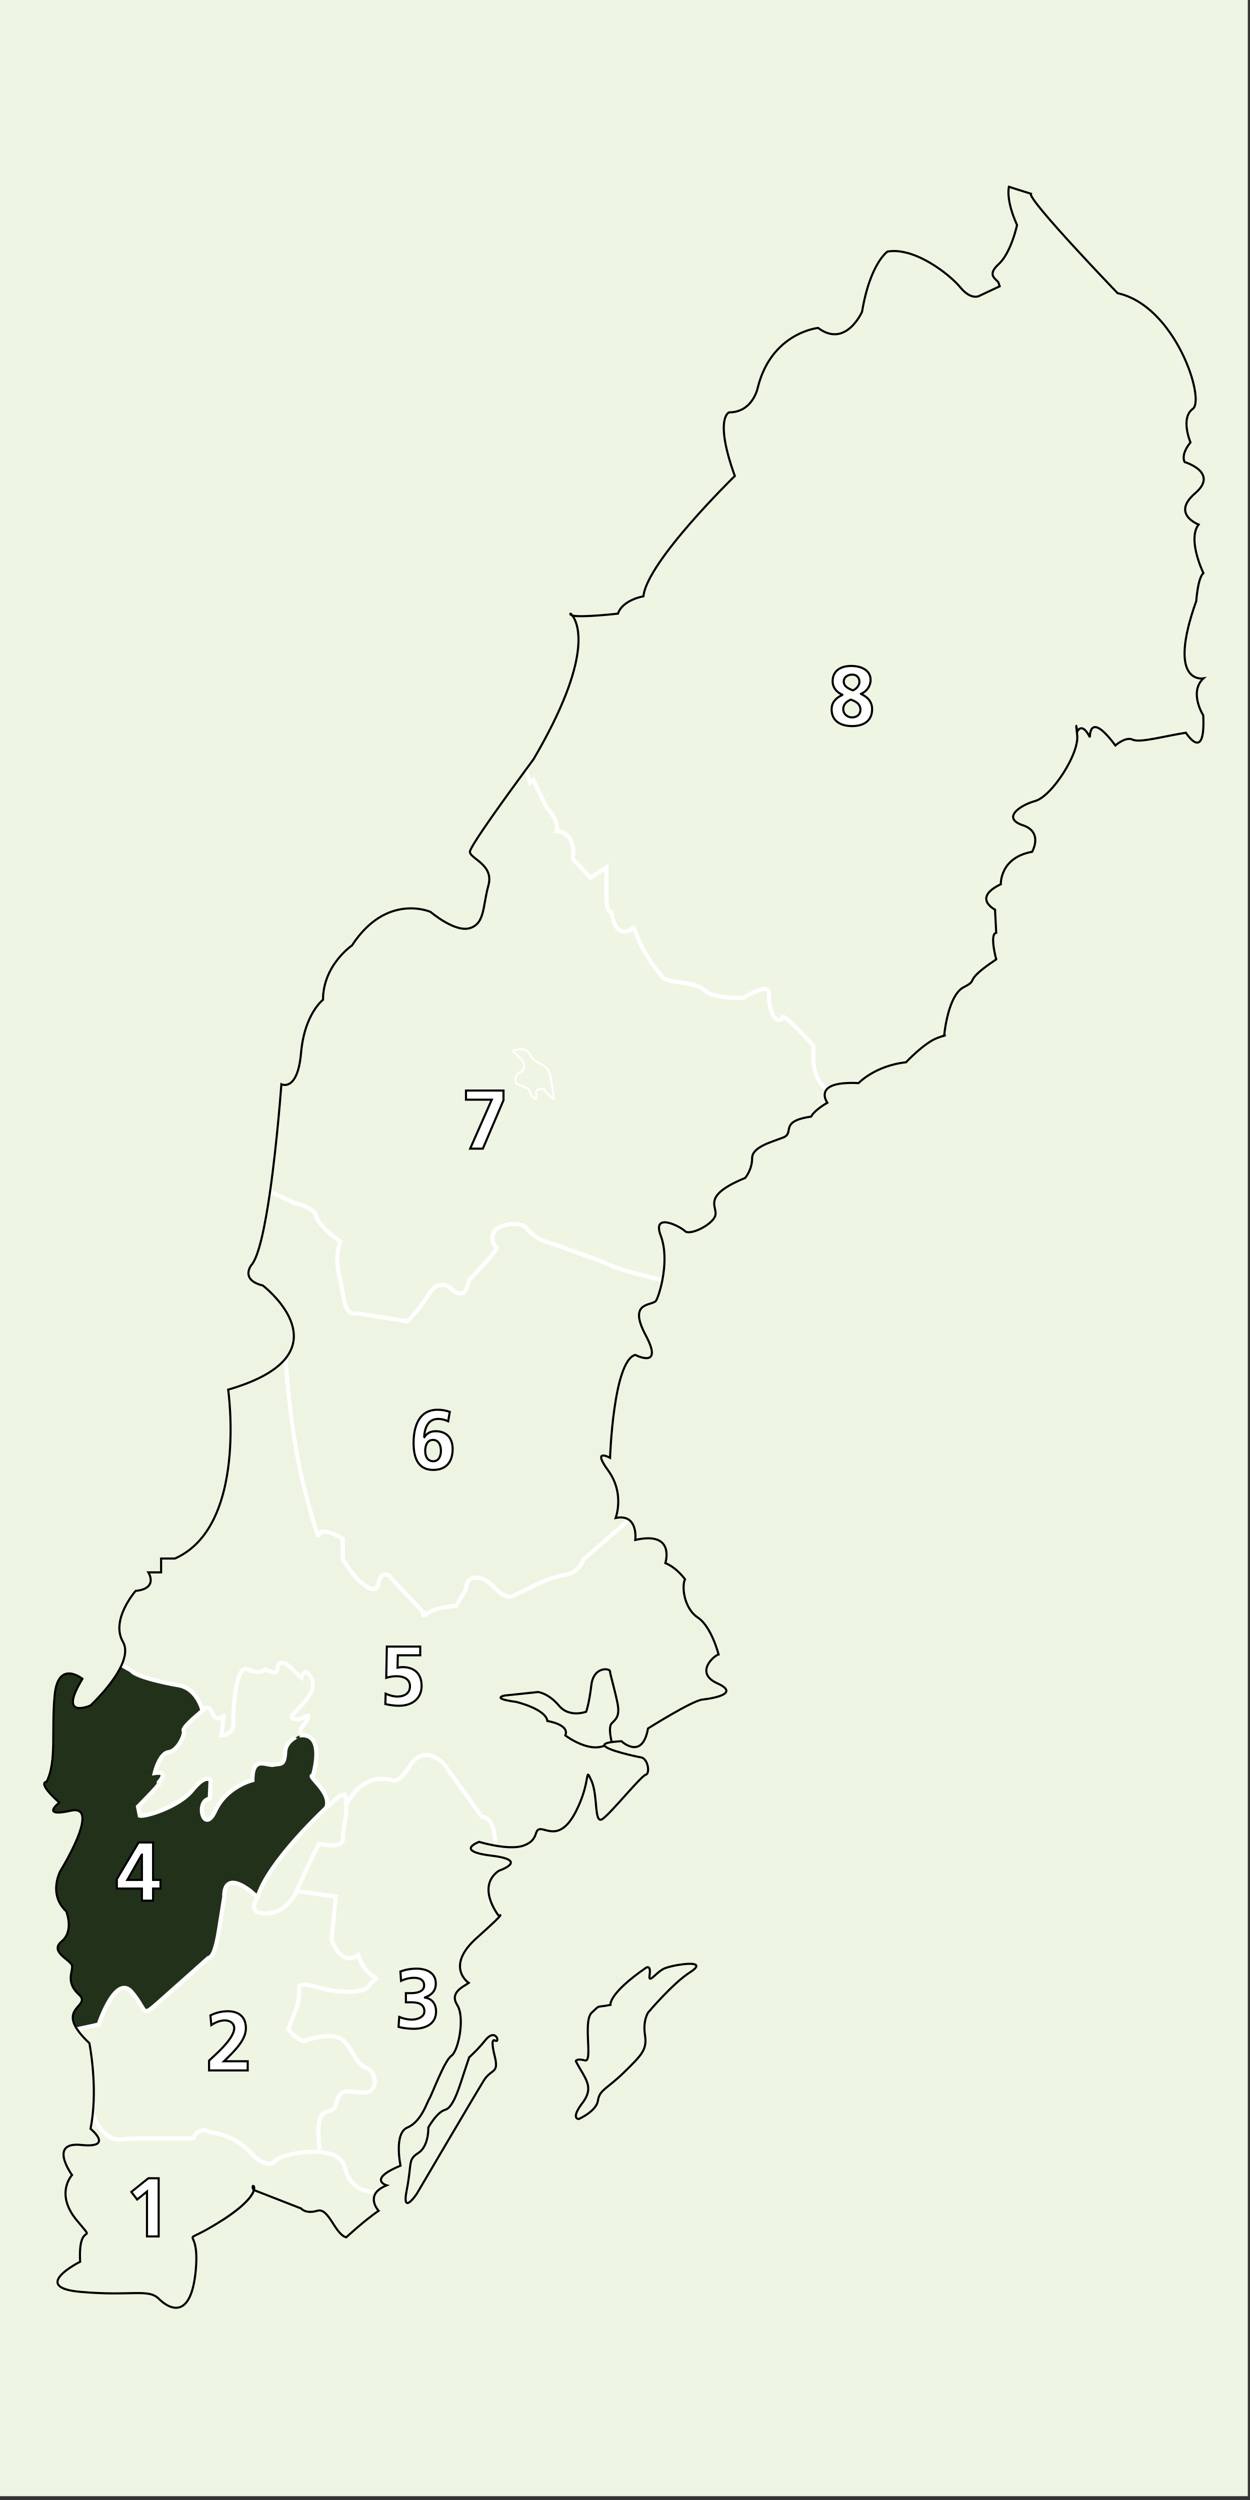 <?xml version="1.0" encoding="utf-8"?>
<!-- Generator: Adobe Illustrator 26.0.1, SVG Export Plug-In . SVG Version: 6.00 Build 0)  -->
<svg version="1.1" id="Lager_1" xmlns="http://www.w3.org/2000/svg" xmlns:xlink="http://www.w3.org/1999/xlink" x="0px" y="0px"
	 viewBox="0 0 297.64 595.28" style="enable-background:new 0 0 297.64 595.28;" xml:space="preserve">
<rect x="0" y="0" width="297.64" height="595.28" fill="#333333" stroke="none"/>
<style type="text/css">
	.st0{fill:#EDF4E1;}
	.st1{fill:#EEF5E2;}
	.st2{fill:none;stroke:#000000;stroke-width:0.5;}
	.st3{fill:none;stroke:#000000;}
	.st4{fill:#6D83C1;}
	.st5{fill:none;stroke:#FFFFFF;stroke-width:0.5;}
	.st6{fill:none;stroke:#000000;stroke-width:0.5;stroke-linecap:round;stroke-linejoin:round;}
	.st7{fill:#22321A;}
	.st8{fill:none;stroke:#FFFFFF;}
	.st9{fill:#FFFFFF;stroke:#000000;stroke-width:0.5;}
</style>
<rect x="-0.44" y="-0.33" class="st0" width="297.56" height="594.7"/>
<g id="XMLID_10_">
	<g>
		<path class="st1" d="M115.57,485.79c2.52-3.15,3.67,0.97,2.2,0.04c0,0-1.1-0.73,0,3.68s-0.74,2.93-2.57,5.87
			c-1.84,2.94-15.97,26.99-15.97,26.99s-3.68,5.51-2.39-0.91c1.29-6.43,0.19-7.16,2.75-8.81c2.57-1.65,2.39-6.06,2.39-6.06
			s2.02-3.68,4.03-4.23c2.03-0.55,3.49-5.87,4.59-9.18c1.1-3.3,1.1-3.3,1.1-3.3S113.7,488.13,115.57,485.79z"/>
	</g>
	<g>
		<path class="st2" d="M115.57,485.79c-1.87,2.35-3.86,4.09-3.86,4.09s0,0-1.1,3.3c-1.1,3.3-2.57,8.63-4.59,9.18
			c-2.02,0.55-4.03,4.23-4.03,4.23s0.18,4.41-2.39,6.06c-2.57,1.65-1.47,2.38-2.75,8.81c-1.29,6.42,2.39,0.91,2.39,0.91
			s14.13-24.05,15.97-26.99c1.83-2.94,3.67-1.47,2.57-5.87s0-3.68,0-3.68C119.24,486.76,118.1,482.64,115.57,485.79z"/>
	</g>
</g>
<g id="XMLID_9_">
	<g>
		<path class="st1" d="M163.3,467.65c0,0,4.96-0.55,0.93,2.03c-4.04,2.57-9.91,9.54-9.91,9.54s-1.29,1.91-0.74,5.36
			c0.55,3.45-0.79,4.74-4.9,8.78c-4.1,4.03-5.93,4.22-6.3,6.79c-0.36,2.58-4.58,4.42-4.58,4.42s-2.03-0.01,0.91-3.87
			c2.94-3.86,0.48-5.87-1.6-9.91c0,0,0.13-0.73,2.15-0.18c2.02,0.55-0.55-9.36,1.65-11.39c2.2-2.02,0.82-1.1,4.45-1.83
			c0,0-0.59-2.58,8.41-8.81c0,0,1.28-0.93,0.91,1.65c-0.36,2.57,1.65-0.93,3.86-1.65C160.74,467.84,163.3,467.65,163.3,467.65z"/>
	</g>
	<g>
		<path class="st2" d="M163.3,467.65c0,0,4.96-0.55,0.93,2.03c-4.04,2.57-9.91,9.54-9.91,9.54s-1.29,1.91-0.74,5.36
			c0.55,3.45-0.79,4.74-4.9,8.78c-4.1,4.03-5.93,4.22-6.3,6.79c-0.36,2.58-4.58,4.42-4.58,4.42s-2.03-0.01,0.91-3.87
			c2.94-3.86,0.48-5.87-1.6-9.91c0,0,0.13-0.73,2.15-0.18c2.02,0.55-0.55-9.36,1.65-11.39c2.2-2.02,0.82-1.1,4.45-1.83
			c0,0-0.59-2.58,8.41-8.81c0,0,1.28-0.93,0.91,1.65c-0.36,2.57,1.65-0.93,3.86-1.65C160.74,467.84,163.3,467.65,163.3,467.65z"/>
	</g>
</g>
<path class="st3" d="M80.05,427.82"/>
<path class="st3" d="M61.04,452.51"/>
<g id="XMLID_8_">
	<g>
		<path class="st4" d="M131.18,257.25c0.73,4.59,0.73,4.59,0.73,4.59s-1.4-0.57-2.45-2.3c0,0-1.18-0.15-1.63,0.47
			c-0.14,0.21-0.21,0.5-0.12,0.91c0.34,1.65-0.94,1.26-1.86-1.39c0,0-2.25-1-2.75-1.13c-0.5-0.14-0.73-2.43,1.1-2.99
			c0,0,1.56-1.42-0.36-3.22s-1.98-1.77-0.74-1.93c0,0,2.2-0.91,3.3,1.47C127.5,254.13,130.44,252.67,131.18,257.25z"/>
	</g>
	<g>
		<path class="st5" d="M123.1,250.28c0,0,2.2-0.91,3.3,1.47c1.1,2.39,4.04,0.93,4.78,5.51c0.73,4.59,0.73,4.59,0.73,4.59
			s-1.4-0.57-2.45-2.3c0,0-1.18-0.15-1.63,0.47c-0.14,0.21-0.21,0.5-0.12,0.91c0.34,1.65-0.94,1.26-1.86-1.39c0,0-2.25-1-2.75-1.13
			c-0.5-0.14-0.73-2.43,1.1-2.99c0,0,1.56-1.42-0.36-3.22S121.85,250.43,123.1,250.28z"/>
	</g>
</g>
<path class="st2" d="M131.92,261.84"/>
<path class="st3" d="M114.25,460.39"/>
<path class="st6" d="M52.96,528.63c11.57-7.44,6.06-9.64,7.44-7.16"/>
<g id="XMLID_7_">
	<g>
		<path class="st1" d="M286.5,170.32c0.55,11.57-4.13,4.13-4.13,4.13c-5.23,0.83-11.02,2.48-12.67,1.65s-4.13,1.38-4.13,1.38
			c-6.33-8.54-6.06-1.93-6.06-1.93c-1.93-3.86-3-1.38-3-1.38s-0.58-3.58-0.03,0.83c0.55,4.41-6.06,14.6-9.98,15.7
			c-3.92,1.1-7.92,4.13-2.96,5.78c4.96,1.65,2.2,6.33,2.2,6.33c-7.71,1.38-7.44,7.71-7.44,7.71c-6.89,3.3-1.38,6.06-1.38,6.06
			l0.28,5.51c-1.65,0.28,0,6.33,0,6.33c-8.26,5.51-3.86,4.68-7.71,6.61c-3.7,1.85-4.62,10.82-4.68,11.52
			c-0.28,0.1-0.78,0.28-1.65,0.59c-3.03,1.1-7.44,5.78-7.44,5.78c-7.44,0.83-11.29,4.96-11.29,4.96c-4.59-0.22-6.69,0.51-7.55,1.45
			l-0.04-0.03c0,0-4.04-2.21-3.08-10.22c0,0-7.18-7.92-7.41-6.85c-0.23,1.08-3.15,1.54-3.27-5.59c0,0,0.74-3.19-5.93,0.89
			c0,0-7.11,0.46-9.36-1.75c-2.27-2.21-8.68-1.56-10.07-3.18c-6.75-7.92-6.41-12.95-7.18-11.5c0,0-3.82,3.13-4.96-3.86
			c0,0-1.2,0.13-1.2-4.09c0-4.21,0-6.66,0-6.66l-3.75,2.49l-4.24-4.49c0,0,1.16-6.1-3.86-6.61c0,0,0.79-2.25-2.48-5.78l-3.06-6.38
			l-0.76,0.65l-1-3.13c1.11-1.51,1.82-2.47,1.82-2.47c14.32-24.41,10.63-32.42,9.22-34.25c2.09,0.55,10.88-0.45,10.88-0.45
			c1.1-3.3,6.06-4.13,6.06-4.13c0.83-8.26,21.76-28.64,21.76-28.64c-4.96-13.77-1.38-15.15-1.38-15.15c5.78,0,6.89-6.06,6.89-6.06
			c3.3-12.94,14.32-14.05,14.32-14.05c6.61,4.96,10.47-3.86,10.47-3.86c1.93-11.57,6.06-14.32,6.06-14.32
			c6.33-1.1,14.6,5.23,17.35,8.54s4.68,1.93,4.68,1.93l4.68-2.2c0,0,0,0-0.28-0.83c-0.28-0.83-3.03-1.65,0-4.41
			c3.03-2.75,4.41-9.36,4.41-9.36c-2.75-6.06-1.93-9.09-1.93-9.09l5.23,1.65c-0.83,1.38,20.65,23.68,20.65,23.68
			c13.77,3.03,20.93,25.34,17.9,27.54c-3.03,2.2-0.55,7.99-0.55,7.99c-2.48,3.03-1.38,4.68-1.38,4.68s8.26,2.48,2.48,7.44
			c-5.78,4.96,0.83,7.44,0.83,7.44c-2.75,3.58,1.15,11.57,1.15,11.57c-1.33,1.1-1.7,6.61-1.7,6.61c-7.16,20.1,1.7,18.45,1.7,18.45
			C283.01,164.81,286.5,170.32,286.5,170.32z"/>
		<path class="st1" d="M196.84,259.32l0.04,0.03c-1.24,1.39,0.11,3.23,0.11,3.23c-3.3,1.93-3.86,3.3-3.86,3.3
			c-7.71,1.1-3.86,3.86-6.61,4.96c-2.75,1.1-7.44,2.2-7.44,4.96s-1.65,4.68-1.65,4.68c-10.74,4.41-6.33,6.89-7.16,9.09
			c-0.83,2.2-6.06,4.68-7.16,3.58c-1.1-1.1-7.99-4.68-5.78,1.1c1.26,3.3,0.99,7.42,0.37,10.6c0,0-10.21-2.39-12.45-3.6
			c-2.25-1.21-8.86-3.19-11.34-4.27c-2.48-1.07-5.84-1.07-8.98-4.92c0,0-2.31-1.38-5.62,0c-3.3,1.38-1.93,4.63-1.1,4.92
			c0.83,0.31-6.61,7.88-6.61,7.88s-0.55,5.65-4.41,1.8c0,0-2.75-2.26-4.96,1.34c-2.2,3.61-5.23,6.64-5.23,6.64l-12.12-1.93
			c0,0-2.2,1.1-3.03-3.3c-0.83-4.41-0.83-4.41-0.83-4.41s-1.65-5.51,0-9.36c0,0-5.51-3.58-6.06-6.89c0,0-2.2-1.93-4.68-2.2l-6-2.79
			c1.72-12,2.7-25.58,2.7-25.58s3.86,1.93,4.68-7.44c0.83-9.36,5.23-12.67,5.23-12.67c0-8.26,6.89-12.94,6.89-12.94
			c8.26-12.67,18.73-7.99,18.73-7.99s5.78,4.96,9.36,3.86c3.58-1.1,3.03-5.23,4.41-10.19s-4.41-6.33-4.41-7.99
			c0-1.3,9.31-14.1,13.33-19.56l1,3.13l0.76-0.65l3.06,6.38c3.27,3.54,2.48,5.78,2.48,5.78c5.01,0.51,3.86,6.61,3.86,6.61l4.24,4.49
			l3.75-2.49c0,0,0,2.46,0,6.66c0,4.22,1.2,4.09,1.2,4.09c1.13,6.98,4.96,3.86,4.96,3.86c0.77-1.45,0.43,3.58,7.18,11.5
			c1.39,1.62,7.8,0.97,10.07,3.18c2.26,2.21,9.36,1.75,9.36,1.75c6.66-4.09,5.93-0.89,5.93-0.89c0.12,7.13,3.04,6.66,3.27,5.59
			c0.23-1.07,7.41,6.85,7.41,6.85C192.8,257.11,196.84,259.32,196.84,259.32z"/>
		<path class="st0" d="M170.83,400.83c5.51,2.48-1.1,3.58-3.58,3.86c-2.48,0.28-12.94,6.88-12.94,6.88
			c-1.38,7.71-6.33,3.03-6.33,3.03c-0.96,0.06-1.72,0.12-2.31,0.21v-0.01c0,0-0.94-3.5,0-4.46c0.94-0.97,2.04-1.65,1.34-4.96
			c-0.68-3.3-1.73-6.75-1.76-7.45c-0.02-0.68-3.88-1.23-4.43,3.3c-0.55,4.55-1.23,6.35-1.23,6.35s-4,1.53-6.48-1.44
			c-2.48-2.96-4.96-3.25-4.96-3.25l-7.99,0.84c0,0-3.45,0.68,2.75,1.51c0,0,7.02,1.65,7.44,4.55c0,0,5.38,0.82,4.27,3.44
			c0,0,5.44,4.14,9.32,2.42h0.01c0.52,1.09,7.55,2.62,8.7,2.81c1.65,0.28,2.2,3.86,1.1,4.13c-1.1,0.28-7.99,8.81-10.19,10.47
			s-1.1-5.51-2.75-9.09s0,0-3.58,7.16s-6.88,4.41-8.54,4.41c-1.65,0-0.28,2.48-3.86,3.86c-1.94,0.75-4.92,0.44-7.26,0l0.07-0.37
			c0.18,0,0.48-0.32-0.1-3.07c-0.77-3.57-2.75-3.3-2.75-3.3l-9.24-12.8c0,0-4.53-4.68-7.83,0.42c-3.3,5.09-4.41,3.57-4.41,3.57
			c-4-0.82-5.51,0.42-5.51,0.42s-2.99,0.83-5.38,5.51h-0.02c-0.04-1.16-0.17-2.02-0.17-2.02s0.26-1-1.52,0
			c-0.14,0.09-1.02,0.84-2.34,2.06c-0.22,0.2-0.44,0.42-0.68,0.64c1.42-3.71-4.9-7.67-3.18-7.67c0,0,3.24-10.37-3.24-9.54
			l-0.02-0.03c0.29-0.19,0.48-0.39,0.39-0.52c-0.24-0.33,0.13-1.29,0.13-1.29l0.45-0.62l0.02-0.02l0.62-0.64c0,0,1.3-2.2,0-1.48
			c-1.29,0.74-2.37,1.1-3.29,0.37c-0.91-0.74,6.25-5.17,4.73-9c-1.51-3.83-2.52-0.55-2.52-0.55s0,0-2.2-2.09s-3.48-1.76-3.48,0
			s-2.94,0.12-2.94,0.12s-1.1,1.42-4.13,0c-3.03-1.42-3.58,10.37-3.45,12.99c0.14,2.62-2.89,2.75-2.89,2.75l0.68-4.96
			c0,0-1.51,2.2-2.75-0.28c-1.23-2.48-1.92-1.1-2.39-0.66c0,0-1.22-5.59-6.18-6.14c0,0-9.52-1.65-10.78-3.44l-2.29-1.3
			c0.89-2,1.21-3.98,0.31-5.54c-3.03-5.23,3.03-12.12,3.03-12.12c5.51-0.55,3.03-4.41,3.03-4.41h3.03v-3.3h3.3
			c17.35-7.71,12.67-40.21,12.67-40.21c7.34-2.13,11.52-4.73,13.68-7.44l0.01,0.01c-0.04,0.74,0.83,14.07,3.25,25.78
			c1.73,8.35,4.45,16.71,4.45,16.71c0.55-3.03,5.87,0.46,5.87,0.46v4.96c0,0,2.75,4.13,4.13,5.23c1.38,1.1,3.86,3.3,4.41,0.28
			c0.55-3.03,2.48-1.65,2.48-1.65l8.26,8.81c0,0-0.83,1.38,1.1,0c1.93-1.38,6.61-1.65,6.61-1.65l2.41-4.13
			c-0.07-3.3,3.65-3.58,6.68-0.28c3.03,3.3,4.68,1.93,4.68,1.93l6.33-3.03c0,0,2.75-1.38,6.06-1.93c3.3-0.55,4.13-3.58,4.13-3.58
			l10.89-9.47c1.94,1.39,1.5,4.79,1.5,4.79c9.64-2.2,7.16,5.51,7.16,5.51c2.75,1.1,4.68,3.86,4.68,3.86
			c-0.83,1.65-0.28,6.88,3.03,9.09c3.3,2.2,4.96,8.81,4.96,8.81C170.01,394.22,165.32,398.35,170.83,400.83z"/>
		<path class="st0" d="M157.71,304.85c-0.46,2.39-1.12,4.24-1.48,4.83c-0.83,1.38-6.89,0-2.48,8.26s-2.48,4.68-2.48,4.68
			c-5.23,1.38-6.01,24.51-6.01,24.51s-4.45-2.48-0.44,3.03s1.77,11.29,1.77,11.29c1.47-0.3,2.49-0.06,3.18,0.44l-10.89,9.47
			c0,0-0.83,3.03-4.13,3.58c-3.3,0.55-6.06,1.93-6.06,1.93l-6.33,3.03c0,0-1.65,1.38-4.68-1.93c-3.03-3.3-6.74-3.03-6.68,0.28
			l-2.41,4.13c0,0-4.68,0.28-6.61,1.65c-1.93,1.38-1.1,0-1.1,0l-8.26-8.81c0,0-1.93-1.38-2.48,1.65c-0.55,3.03-3.03,0.83-4.41-0.28
			c-1.38-1.1-4.13-5.23-4.13-5.23v-4.96c0,0-5.32-3.49-5.87-0.46c0,0-2.72-8.36-4.45-16.71c-2.42-11.71-3.29-25.04-3.25-25.78
			l-0.01-0.01c6.54-8.18-5.42-17.35-5.42-17.35c-5.51-1.38-2.75-4.85-2.75-4.85c1.78-1.96,3.29-9.36,4.46-17.49l6,2.79
			c2.48,0.28,4.68,2.2,4.68,2.2c0.55,3.3,6.06,6.89,6.06,6.89c-1.65,3.86,0,9.36,0,9.36s0,0,0.83,4.41c0.83,4.41,3.03,3.3,3.03,3.3
			l12.12,1.93c0,0,3.03-3.03,5.23-6.64c2.2-3.6,4.96-1.34,4.96-1.34c3.86,3.86,4.41-1.8,4.41-1.8s7.44-7.57,6.61-7.88
			c-0.83-0.3-2.2-3.55,1.1-4.92c3.3-1.38,5.62,0,5.62,0c3.14,3.86,6.5,3.86,8.98,4.92c2.48,1.08,9.09,3.06,11.34,4.27
			C147.5,302.46,157.71,304.85,157.71,304.85z"/>
		<path class="st1" d="M147.01,405.38c0.69,3.3-0.41,3.99-1.34,4.96c-0.94,0.96,0,4.46,0,4.46v0.01c-1.43,0.2-1.88,0.5-1.72,0.84
			c-3.88,1.72-9.32-2.42-9.32-2.42c1.1-2.62-4.27-3.44-4.27-3.44c-0.42-2.9-7.44-4.55-7.44-4.55c-6.2-0.83-2.75-1.51-2.75-1.51
			l7.99-0.84c0,0,2.48,0.29,4.96,3.25c2.48,2.97,6.48,1.44,6.48,1.44s0.68-1.8,1.23-6.35c0.55-4.54,4.41-3.99,4.43-3.3
			C145.28,398.63,146.32,402.08,147.01,405.38z"/>
		<path class="st1" d="M117.65,439.01l-0.07,0.37c-1.98-0.36-3.48-0.83-3.48-0.83s-6.06,2.2,3.03,3.3s1.65,3.58,1.65,3.58
			c-5.51,3.86,0,10.74,0,10.74s2.48-1.65-5.23,5.23s-1.93,10.74-1.93,10.74c-1.1,0.83-4.68,2.2-2.75,5.23
			c1.93,3.03,0.28,11.02-1.38,12.12c-1.65,1.1-4.68,9.36-5.23,10.19c-0.55,0.83-1.93,5.51-5.23,6.88c-3.3,1.38-1.65,9.09-1.65,9.09
			c-7.99,3.3-3.3,4.68-3.3,4.68c-1.19,0.48-1.96,1.04-2.43,1.61l-0.03-0.02c0,0-0.03,0-0.09,0.01c-0.73,0.04-6.03,0.17-7.39-5.81
			c-0.55-2.43-3.11-3.48-6.07-3.72l0.06-0.56c-1.47-12.67,3.02-7.02,3.93-10.97c0.93-3.94,2.75-2.75,6.52-2.65
			c3.77,0.09,3.12-5.06,0.64-5.88s-2.75-3.67-5.32-6.36s-9.55,0-9.55,0c-0.69-0.11-1.97-0.64-3.67-2.82c0,0,0,0,1.95-5.14
			c1.96-5.13-2.5-6.97,7.41-4.22c0,0,8.13,1.49,9.85-0.99s2.54-1.09,0.71-2.49c-2.53-1.7-3.27-4.77-3.27-4.77l-1.04,0.54
			c-3.49,1.28-5.33-4.22-5.33-4.22l1.01-10.29l-9.33-1.31C75.61,439.15,76.07,439,76.1,439c0,0,3.67,0.94,4.87,0
			c1.19-0.94,0,1.21,1.28-5.95c0.2-1.09,0.21-2.31,0.17-3.3h0.02c2.39-4.68,5.38-5.51,5.38-5.51s1.51-1.23,5.51-0.42
			c0,0,1.1,1.52,4.41-3.57c3.3-5.1,7.83-0.42,7.83-0.42l9.24,12.8c0,0,1.98-0.26,2.75,3.3
			C118.13,438.69,117.82,439.01,117.65,439.01z"/>
		<path class="st1" d="M89.6,521.94l0.03,0.02c-1.69,2.09,0.51,4.45,0.51,4.45c-3.58,2.48-7.71,6.33-7.71,6.33
			c-2.75-0.83-4.13-7.16-6.89-6.33c-2.75,0.83-3.86-0.55-3.86-0.55l-11.23-4.38c0.36-1.33-0.78-1.31-0.07-0.02l0.07,0.02
			c-0.33,1.21-1.96,3.58-7.5,7.14c-11.57,7.44-5.23-0.28-6.33,11.84c-1.1,12.12-6.33,9.36-8.81,6.88
			c-2.49-2.49-6.61-0.55-18.73-1.65c-12.12-1.1,0-7.16,0-7.16c-0.55-10.47,4.41-3.58-0.83-9.91c-5.23-6.33-1.1-10.74-1.1-10.74
			s-5.78-7.99,2.2-7.16s2.2-3.86,2.2-3.86c0.23-1.15,0.41-2.31,0.53-3.48h0.06c0,0,2.26,7.52,8.14,5.87l6.11-0.09h9.63
			c1.19-3.12,3.97-1.47,3.97-1.47s5.68,0.55,9.35,4.59c3.68,4.03,5.7,2.75,5.7,2.75c0.12-1.26,6.12-3.02,11-2.62
			c2.96,0.24,5.52,1.29,6.07,3.72c1.37,5.97,6.66,5.85,7.39,5.81C89.57,521.94,89.6,521.94,89.6,521.94z"/>
		<path class="st1" d="M72.33,486c0,0,6.98-2.69,9.55,0s2.84,5.53,5.32,6.36s3.13,5.97-0.64,5.88c-3.77-0.1-5.6-1.29-6.52,2.65
			c-0.91,3.95-5.4-1.7-3.93,10.97l-0.06,0.56c-4.88-0.4-10.88,1.37-11,2.62c0,0-2.02,1.28-5.7-2.75c-3.67-4.04-9.35-4.59-9.35-4.59
			s-2.78-1.65-3.97,1.47H36.4l-6.11,0.09c-5.88,1.65-8.14-5.87-8.14-5.87h-0.06c0.89-8.41-0.8-16.9-0.8-16.9
			c-1.37-1.28-2.3-2.37-2.91-3.3l5.11-1.1c0,0,4.04-12.29,7.9-7.71c3.86,4.59,2.02,6.25,6.61,2.2c1.4-1.23,4.96-4.4,7.79-6.93
			c2.2-1.96,3.97-3.54,3.97-3.54v-0.01c0.31,0,0.77-0.3,1.28-1.65c0.35-0.97,0.74-2.46,1.1-4.76c1.29-8.09,1.29-8.09,1.29-8.09
			s-0.55-6.42,6.24-1.28l1.66,1.47c0,0-2.85,3.86,1.92,3.86c4.78,0,7.07-4.68,7.07-4.68c0.1-0.23,0.2-0.45,0.3-0.67h0.01l9.33,1.31
			l-1.01,10.29c0,0,1.84,5.5,5.33,4.22l1.04-0.54c0,0,0.74,3.07,3.27,4.77c1.84,1.4,1.01,0.01-0.71,2.49s-9.85,0.99-9.85,0.99
			c-9.91-2.75-5.45-0.91-7.41,4.22c-1.95,5.14-1.95,5.14-1.95,5.14C70.36,485.36,71.63,485.89,72.33,486z"/>
		<path class="st1" d="M82.41,429.75c0.04,0.99,0.03,2.21-0.17,3.3c-1.28,7.16-0.09,5.01-1.28,5.95c-1.2,0.94-4.87,0-4.87,0
			c-0.02,0-0.48,0.14-5.47,11.28h-0.01c-0.1,0.22-0.2,0.44-0.3,0.67c0,0-2.29,4.68-7.07,4.68c-4.77,0-1.92-3.86-1.92-3.86
			c1.99-6.84,11.43-16.66,16.38-21.35c0.24-0.22,0.46-0.44,0.68-0.64c1.31-1.22,2.19-1.97,2.34-2.06c1.78-1,1.52,0,1.52,0
			S82.36,428.59,82.41,429.75z"/>
		<path class="st7" d="M49.76,466.09v0.01c0,0-1.76,1.58-3.97,3.54c-2.83,2.53-6.39,5.7-7.79,6.93c-4.59,4.04-2.75,2.39-6.61-2.2
			c-3.86-4.58-7.9,7.71-7.9,7.71l-5.11,1.1h-0.01c-3.49-5.3,3.25-5.68,0.44-8.26c-3.3-3.03-1.38-5.51-1.65-6.89
			c-0.28-1.38-5.51-3.3-2.48-5.78s1.1-7.16,1.1-7.16c-4.41-4.13-1.38-9.64-1.38-9.64s9.91-15.97,2.48-14.32s-2.75-1.93-2.75-1.93
			c-5.51-4.96-3.03-4.96-3.03-4.96c2.48-4.96,1.1-12.12,1.93-20.65c0.83-8.54,6.61-3.86,6.61-3.86c-6.06,9.91,1.93,6.33,1.93,6.33
			s5.29-4.88,7.4-9.61l2.29,1.3c1.27,1.78,10.78,3.44,10.78,3.44c4.96,0.55,6.18,6.14,6.18,6.14c-0.46,0.44-4.9,3.97-4.48,4.79
			c0.41,0.83-1.39,4.83-3.59,5.09c-2.2,0.29-3.3,4.96-3.3,4.96c3.59-0.55,0.97,2.2,0.97,2.2s0,0,0,0.42s-4.95,5.38-4.95,5.38
			l0.42,2.15c1.09,0.37,9.24-2.02,12.5-6.06c3.26-4.03,4.35-2.38,4.35-2.38l-0.18,4.41c-3.57,0.42-1.45,8.81,1.26,2.93
			c2.72-5.87,8.88-7.34,8.88-7.34c0-6.06,3.45-3.3,5.08-3.68c1.63-0.36,2.53,0.37,2.72-3.03c0.09-1.73,1.27-2.82,2.4-3.47
			c0.01-0.01,0.02-0.01,0.03-0.02c0.01,0,0.01,0,0.02,0c0.15-0.08,0.58-0.28,0.9-0.48l0.02,0.03c6.48-0.83,3.24,9.54,3.24,9.54
			c-1.72,0,4.6,3.95,3.18,7.67c-4.95,4.69-14.39,14.51-16.38,21.35l-1.66-1.47c-6.79-5.14-6.24,1.28-6.24,1.28s0,0-1.29,8.09
			c-0.36,2.3-0.75,3.79-1.1,4.76C50.53,465.79,50.06,466.09,49.76,466.09z"/>
		<path class="st1" d="M72.23,410.77l-0.45,0.62c0,0-0.37,0.96-0.13,1.29c0.1,0.13-0.1,0.33-0.39,0.52
			c-0.32,0.21-0.75,0.41-0.9,0.48c-0.01,0-0.01,0-0.02,0c-0.02,0.02-0.03,0.02-0.03,0.02c-1.13,0.65-2.31,1.74-2.4,3.47
			c-0.19,3.4-1.09,2.67-2.72,3.03c-1.63,0.37-5.08-2.38-5.08,3.68c0,0-6.16,1.47-8.88,7.34c-2.71,5.88-4.83-2.51-1.26-2.93
			l0.18-4.41c0,0-1.09-1.65-4.35,2.38c-3.26,4.04-11.41,6.43-12.5,6.06l-0.42-2.15c0,0,4.95-4.96,4.95-5.38s0-0.42,0-0.42
			s2.62-2.75-0.97-2.2c0,0,1.1-4.67,3.3-4.96c2.2-0.26,4-4.26,3.59-5.09c-0.42-0.83,4.02-4.35,4.48-4.79
			c0.47-0.44,1.16-1.82,2.39,0.66c1.24,2.48,2.75,0.28,2.75,0.28l-0.68,4.96c0,0,3.03-0.13,2.89-2.75
			c-0.13-2.62,0.42-14.41,3.45-12.99c3.03,1.42,4.13,0,4.13,0s2.94,1.64,2.94-0.12s1.28-2.09,3.48,0s2.2,2.09,2.2,2.09
			s1.01-3.28,2.52,0.55c1.52,3.83-5.64,8.26-4.73,9c0.93,0.73,2,0.36,3.29-0.37c1.3-0.73,0,1.48,0,1.48l-0.62,0.64L72.23,410.77z"/>
		<path class="st1" d="M70.33,413.68c-0.01,0.01-0.02,0.01-0.03,0.02C70.3,413.7,70.31,413.7,70.33,413.68z"/>
	</g>
	<g>
		<path class="st8" d="M196.84,259.32c0,0-4.04-2.21-3.08-10.22c0,0-7.18-7.92-7.41-6.85c-0.23,1.08-3.15,1.54-3.27-5.59
			c0,0,0.74-3.19-5.93,0.89c0,0-7.11,0.46-9.36-1.75c-2.27-2.21-8.68-1.56-10.07-3.18c-6.75-7.92-6.41-12.95-7.18-11.5
			c0,0-3.82,3.13-4.96-3.86c0,0-1.2,0.13-1.2-4.09c0-4.21,0-6.66,0-6.66l-3.75,2.49l-4.24-4.49c0,0,1.16-6.1-3.86-6.61
			c0,0,0.79-2.25-2.48-5.78l-3.06-6.38l-0.76,0.65l-1-3.13l-0.02-0.07"/>
		<path class="st8" d="M64.31,283.75l6,2.79c2.48,0.28,4.68,2.2,4.68,2.2c0.55,3.3,6.06,6.89,6.06,6.89c-1.65,3.86,0,9.36,0,9.36
			s0,0,0.83,4.41c0.83,4.41,3.03,3.3,3.03,3.3l12.12,1.93c0,0,3.03-3.03,5.23-6.64c2.2-3.6,4.96-1.34,4.96-1.34
			c3.86,3.86,4.41-1.8,4.41-1.8s7.44-7.57,6.61-7.88c-0.83-0.3-2.2-3.55,1.1-4.92c3.3-1.38,5.62,0,5.62,0
			c3.14,3.86,6.5,3.86,8.98,4.92c2.48,1.08,9.09,3.06,11.34,4.27c2.24,1.21,12.45,3.6,12.45,3.6"/>
		<path class="st8" d="M149.78,361.89l-10.89,9.47c0,0-0.83,3.03-4.13,3.58c-3.3,0.55-6.06,1.93-6.06,1.93l-6.33,3.03
			c0,0-1.65,1.38-4.68-1.93c-3.03-3.3-6.74-3.03-6.68,0.28l-2.41,4.13c0,0-4.68,0.28-6.61,1.65c-1.93,1.38-1.1,0-1.1,0l-8.26-8.81
			c0,0-1.93-1.38-2.48,1.65c-0.55,3.03-3.03,0.83-4.41-0.28c-1.38-1.1-4.13-5.23-4.13-5.23v-4.96c0,0-5.32-3.49-5.87-0.46
			c0,0-2.72-8.36-4.45-16.71c-2.42-11.71-3.29-25.04-3.25-25.78"/>
		<path class="st2" d="M145.66,414.8c0,0-0.94-3.5,0-4.46c0.94-0.97,2.04-1.65,1.34-4.96c-0.68-3.3-1.73-6.75-1.76-7.45
			c-0.02-0.68-3.88-1.23-4.43,3.3c-0.55,4.55-1.23,6.35-1.23,6.35s-4,1.53-6.48-1.44c-2.48-2.96-4.96-3.25-4.96-3.25l-7.99,0.84
			c0,0-3.45,0.68,2.75,1.51c0,0,7.02,1.65,7.44,4.55c0,0,5.38,0.82,4.27,3.44c0,0,5.44,4.14,9.32,2.42"/>
		<path class="st8" d="M117.55,438.98c0,0,0.04,0.03,0.1,0.03c0.18,0,0.48-0.32-0.1-3.07c-0.77-3.57-2.75-3.3-2.75-3.3l-9.24-12.8
			c0,0-4.53-4.68-7.83,0.42c-3.3,5.09-4.41,3.57-4.41,3.57c-4-0.82-5.51,0.42-5.51,0.42s-2.99,0.83-5.38,5.51"/>
		<line class="st8" x1="72.23" y1="410.77" x2="71.64" y2="411.39"/>
		<path class="st8" d="M70.33,413.68c-0.01,0.01-0.02,0.01-0.03,0.02c-1.13,0.65-2.31,1.74-2.4,3.47c-0.19,3.4-1.09,2.67-2.72,3.03
			c-1.63,0.37-5.08-2.38-5.08,3.68c0,0-6.16,1.47-8.88,7.34c-2.71,5.88-4.83-2.51-1.26-2.93l0.18-4.41c0,0-1.09-1.65-4.35,2.38
			c-3.26,4.04-11.41,6.43-12.5,6.06l-0.42-2.15c0,0,4.95-4.96,4.95-5.38s0-0.42,0-0.42s2.62-2.75-0.97-2.2c0,0,1.1-4.67,3.3-4.96
			c2.2-0.26,4-4.26,3.59-5.09c-0.42-0.83,4.02-4.35,4.48-4.79c0.47-0.44,1.16-1.82,2.39,0.66c1.24,2.48,2.75,0.28,2.75,0.28
			l-0.68,4.96c0,0,3.03-0.13,2.89-2.75c-0.13-2.62,0.42-14.41,3.45-12.99c3.03,1.42,4.13,0,4.13,0s2.94,1.64,2.94-0.12
			s1.28-2.09,3.48,0s2.2,2.09,2.2,2.09s1.01-3.28,2.52,0.55c1.52,3.83-5.64,8.26-4.73,9c0.93,0.73,2,0.36,3.29-0.37
			c1.3-0.73,0,1.48,0,1.48l-0.62,0.64"/>
		<path class="st8" d="M70.4,413.64c-0.01,0.01-0.03,0.01-0.04,0.03"/>
		<path class="st8" d="M49.38,465.91c0,0,0.14,0.18,0.37,0.18c0.31,0,0.77-0.3,1.28-1.65c0.35-0.97,0.74-2.46,1.1-4.76
			c1.29-8.09,1.29-8.09,1.29-8.09s-0.55-6.42,6.24-1.28l1.66,1.47"/>
		<path class="st8" d="M70.62,450.28C75.61,439.15,76.07,439,76.1,439c0,0,3.67,0.94,4.87,0c1.19-0.94,0,1.21,1.28-5.95
			c0.2-1.09,0.21-2.31,0.17-3.3c-0.04-1.16-0.17-2.02-0.17-2.02s0.26-1-1.52,0c-0.14,0.09-1.02,0.84-2.34,2.06
			c-0.22,0.2-0.44,0.42-0.68,0.64c-4.95,4.69-14.39,14.51-16.38,21.35c0,0-2.85,3.86,1.92,3.86c4.78,0,7.07-4.68,7.07-4.68
			c0.1-0.23,0.2-0.45,0.3-0.67"/>
		<path class="st8" d="M70.61,450.28h0.01l9.33,1.31l-1.01,10.29c0,0,1.84,5.5,5.33,4.22l1.04-0.54c0,0,0.74,3.07,3.27,4.77
			c0.09,0.06,0.18,0.12,0.28,0.18"/>
		<path class="st8" d="M18.38,483.18l5.11-1.1c0,0,4.04-12.29,7.9-7.71c3.86,4.59,2.02,6.25,6.61,2.2c1.4-1.23,4.96-4.4,7.79-6.93
			c2.2-1.96,3.97-3.54,3.97-3.54"/>
		<path class="st8" d="M72.87,486.01c0,0-0.19,0.06-0.54-0.01c-0.69-0.11-1.97-0.64-3.67-2.82c0,0,0,0,1.95-5.14
			c1.96-5.13-2.5-6.97,7.41-4.22c0,0,8.13,1.49,9.85-0.99s2.54-1.09,0.71-2.49"/>
		<path class="st8" d="M22.15,503.38c0,0,2.26,7.52,8.14,5.87l6.11-0.09h9.63c1.19-3.12,3.97-1.47,3.97-1.47s5.68,0.55,9.35,4.59
			c3.68,4.03,5.7,2.75,5.7,2.75c0.12-1.26,6.12-3.02,11-2.62c2.96,0.24,5.52,1.29,6.07,3.72c1.37,5.97,6.66,5.85,7.39,5.81
			c0.06-0.01,0.09-0.01,0.09-0.01"/>
		<path class="st8" d="M72.33,486c0,0,6.98-2.69,9.55,0s2.84,5.53,5.32,6.36s3.13,5.97-0.64,5.88c-3.77-0.1-5.6-1.29-6.52,2.65
			c-0.91,3.95-5.4-1.7-3.93,10.97"/>
		<path class="st8" d="M113.4,460.84c0.37,0.18,0.15,0.2,0.25,0.3"/>
		<path class="st8" d="M71.26,413.19c0.29-0.19,0.48-0.39,0.39-0.52c-0.24-0.33,0.13-1.29,0.13-1.29l0.45-0.62l0.02-0.02"/>
		<path class="st8" d="M28.97,396.46l2.29,1.3c1.27,1.78,10.78,3.44,10.78,3.44c4.96,0.55,6.18,6.14,6.18,6.14"/>
		<path class="st2" d="M225.12,246.48c0,0,0,0-0.01,0.01c-0.01,0-0.02,0.01-0.03,0.01c-0.09,0.04-0.26,0.11-0.26,0.11s0-0.01,0-0.04
			c0.07-0.71,0.98-9.67,4.68-11.52c3.86-1.93-0.55-1.1,7.71-6.61c0,0-1.65-6.06,0-6.33l-0.28-5.51c0,0-5.51-2.75,1.38-6.06
			c0,0-0.28-6.33,7.44-7.71c0,0,2.75-4.68-2.2-6.33c-4.96-1.65-0.96-4.68,2.96-5.78c3.92-1.1,10.53-11.29,9.98-15.7
			c-0.55-4.41,0.03-0.83,0.03-0.83s1.07-2.48,3,1.38c0,0-0.28-6.61,6.06,1.93c0,0,2.48-2.2,4.13-1.38s7.44-0.83,12.67-1.65
			c0,0,4.68,7.44,4.13-4.13c0,0-3.49-5.51,0.04-8.81c0,0-8.86,1.65-1.7-18.45c0,0,0.36-5.51,1.7-6.61c0,0-3.9-7.99-1.15-11.57
			c0,0-6.61-2.48-0.83-7.44c5.78-4.96-2.48-7.44-2.48-7.44s-1.1-1.65,1.38-4.68c0,0-2.48-5.78,0.55-7.99
			c3.03-2.2-4.13-24.51-17.9-27.54c0,0-21.48-22.31-20.65-23.68l-5.23-1.65c0,0-0.83,3.03,1.93,9.09c0,0-1.38,6.61-4.41,9.36
			c-3.03,2.75-0.28,3.58,0,4.41c0.28,0.83,0.28,0.83,0.28,0.83l-4.68,2.2c0,0-1.93,1.38-4.68-1.93s-11.02-9.64-17.35-8.54
			c0,0-4.13,2.75-6.06,14.32c0,0-3.86,8.81-10.47,3.86c0,0-11.02,1.1-14.32,14.05c0,0-1.1,6.06-6.89,6.06c0,0-3.58,1.38,1.38,15.15
			c0,0-20.93,20.38-21.76,28.64c0,0-4.96,0.83-6.06,4.13c0,0-8.79,1-10.88,0.45"/>
		<path class="st2" d="M60.46,521.48l11.23,4.38c0,0,1.1,1.38,3.86,0.55c2.75-0.83,4.13,5.51,6.89,6.33c0,0,4.13-3.86,7.71-6.33
			c0,0-2.19-2.36-0.51-4.45c0.47-0.57,1.24-1.12,2.43-1.61c0,0-4.68-1.38,3.3-4.68c0,0-1.65-7.71,1.65-9.09
			c3.3-1.38,4.68-6.06,5.23-6.88c0.55-0.83,3.58-9.09,5.23-10.19c1.65-1.1,3.3-9.09,1.38-12.12c-1.93-3.03,1.65-4.41,2.75-5.23
			c0,0-5.78-3.86,1.93-10.74s5.23-5.23,5.23-5.23s-5.51-6.89,0-10.74c0,0,7.44-2.48-1.65-3.58s-3.03-3.3-3.03-3.3
			s1.5,0.46,3.48,0.83c2.34,0.44,5.32,0.75,7.26,0c3.58-1.38,2.2-3.86,3.86-3.86c1.65,0,4.96,2.75,8.54-4.41s1.93-10.74,3.58-7.16
			s0.55,10.74,2.75,9.09s9.09-10.19,10.19-10.47c1.1-0.28,0.55-3.86-1.1-4.13c-1.16-0.19-8.18-1.72-8.7-2.81h-0.01
			c-0.17-0.34,0.29-0.64,1.72-0.84c0.59-0.09,1.35-0.15,2.31-0.21c0,0,4.96,4.68,6.33-3.03c0,0,10.47-6.61,12.94-6.88
			c2.48-0.28,9.09-1.38,3.58-3.86c-5.51-2.48-0.83-6.61,0.28-6.88c0,0-1.65-6.61-4.96-8.81c-3.3-2.2-3.86-7.44-3.03-9.09
			c0,0-1.93-2.75-4.68-3.86c0,0,2.48-7.71-7.16-5.51c0,0,0.44-3.4-1.5-4.79c-0.69-0.5-1.72-0.74-3.18-0.44c0,0,2.24-5.78-1.77-11.29
			s0.44-3.03,0.44-3.03s0.78-23.13,6.01-24.51c0,0,6.89,3.58,2.48-4.68s1.65-6.89,2.48-8.26c0.35-0.58,1.01-2.43,1.48-4.83
			c0.62-3.17,0.88-7.29-0.37-10.6c-2.2-5.78,4.68-2.2,5.78-1.1c1.1,1.1,6.33-1.38,7.16-3.58c0.83-2.2-3.58-4.68,7.16-9.09
			c0,0,1.65-1.93,1.65-4.68s4.68-3.86,7.44-4.96c2.75-1.1-1.1-3.86,6.61-4.96c0,0,0.55-1.38,3.86-3.3c0,0-1.35-1.84-0.11-3.23
			c0.86-0.95,2.95-1.67,7.55-1.45c0,0,3.86-4.13,11.29-4.96c0,0,4.41-4.68,7.44-5.78c0.87-0.32,1.38-0.5,1.65-0.59
			c0.14-0.04,0.22-0.07,0.26-0.07c0.02-0.02,0.03-0.01,0.03-0.01"/>
		<path class="st2" d="M60.46,521.48c0.36-1.33-0.78-1.31-0.07-0.02L60.46,521.48z"/>
		<path class="st2" d="M136.26,146.54c1.41,1.83,5.1,9.84-9.22,34.25c0,0-0.71,0.96-1.82,2.47c-4.02,5.46-13.33,18.26-13.33,19.56
			c0,1.65,5.78,3.03,4.41,7.99s-0.83,9.09-4.41,10.19c-3.58,1.1-9.36-3.86-9.36-3.86s-10.47-4.68-18.73,7.99
			c0,0-6.89,4.68-6.89,12.94c0,0-4.41,3.3-5.23,12.67c-0.83,9.36-4.68,7.44-4.68,7.44s-0.98,13.58-2.7,25.58
			c-1.17,8.13-2.68,15.53-4.46,17.49c0,0-2.75,3.47,2.75,4.85c0,0,11.96,9.17,5.42,17.35c-2.16,2.71-6.35,5.31-13.68,7.44
			c0,0,4.68,32.5-12.67,40.21h-3.3v3.3h-3.03c0,0,2.48,3.86-3.03,4.41c0,0-6.06,6.88-3.03,12.12c0.9,1.56,0.58,3.54-0.31,5.54
			c-2.12,4.73-7.4,9.61-7.4,9.61s-7.99,3.58-1.93-6.33c0,0-5.78-4.68-6.61,3.86c-0.83,8.54,0.55,15.7-1.93,20.65
			c0,0-2.48,0,3.03,4.96c0,0-4.68,3.58,2.75,1.93s-2.48,14.32-2.48,14.32s-3.03,5.51,1.38,9.64c0,0,1.93,4.68-1.1,7.16
			s2.2,4.41,2.48,5.78c0.28,1.38-1.65,3.86,1.65,6.89c2.81,2.58-3.93,2.96-0.44,8.26h0.01c0.61,0.94,1.54,2.03,2.91,3.3
			c0,0,1.7,8.49,0.8,16.9c-0.12,1.17-0.3,2.34-0.53,3.48c0,0,5.78,4.68-2.2,3.86s-2.2,7.16-2.2,7.16s-4.13,4.41,1.1,10.74
			c5.23,6.33,0.28-0.55,0.83,9.91c0,0-12.12,6.06,0,7.16c12.12,1.1,16.24-0.84,18.73,1.65c2.48,2.48,7.71,5.23,8.81-6.88
			c1.1-12.12-5.23-4.41,6.33-11.84c5.54-3.56,7.17-5.93,7.5-7.14"/>
		<path class="st2" d="M136.26,146.54c-0.36-0.1-0.53-0.24-0.41-0.45C135.86,146.09,136.03,146.22,136.26,146.54z"/>
		<path class="st8" d="M77.7,430.43c1.42-3.71-4.9-7.67-3.18-7.67c0,0,3.24-10.37-3.24-9.54"/>
	</g>
</g>
<g id="XMLID_6_">
	<g>
		<path class="st1" d="M131.18,256.96c0.73,4.59,0.73,4.59,0.73,4.59s-1.4-0.57-2.45-2.3c0,0-1.18-0.15-1.63,0.47
			c-0.14,0.21-0.21,0.5-0.12,0.91c0.34,1.65-0.94,1.26-1.86-1.39c0,0-2.25-1-2.75-1.13c-0.5-0.14-0.73-2.43,1.1-2.99
			c0,0,1.56-1.42-0.36-3.22s-1.98-1.77-0.74-1.93c0,0,2.2-0.91,3.3,1.47C127.5,253.85,130.44,252.38,131.18,256.96z"/>
	</g>
	<g>
		<path class="st5" d="M123.1,249.99c0,0,2.2-0.91,3.3,1.47c1.1,2.39,4.04,0.93,4.78,5.51c0.73,4.59,0.73,4.59,0.73,4.59
			s-1.4-0.57-2.45-2.3c0,0-1.18-0.15-1.63,0.47c-0.14,0.21-0.21,0.5-0.12,0.91c0.34,1.65-0.94,1.26-1.86-1.39c0,0-2.25-1-2.75-1.13
			c-0.5-0.14-0.73-2.43,1.1-2.99c0,0,1.56-1.42-0.36-3.22S121.85,250.14,123.1,249.99z"/>
	</g>
</g>
<path class="st3" d="M80.31,427.82"/>
<path class="st3" d="M61.3,452.51"/>
<path class="st3" d="M114.51,460.39"/>
<g>
	<g>
		<path class="st9" d="M35.32,518.67h2.46v13.85H35v-10.69l-2.34,1.9l-1.39-1.81L35.32,518.67z"/>
	</g>
	<g>
		<path class="st9" d="M95.06,480.26c0.95,0.38,1.98,0.63,3.07,0.63c1.15,0,2.92-0.56,2.92-1.96c0-1.63-1.29-2.16-3.05-2.16h-1.35
			v-2.18h1.27c1.86,0,3.07-0.62,3.07-1.82c0-1.39-1.13-1.83-2.38-1.83c-1.09,0-2.14,0.26-3.11,0.73l-0.16-2.22
			c1.11-0.44,2.44-0.69,3.87-0.69c1.71,0,4.56,0.59,4.56,3.55c0,1.88-1.17,2.78-2.58,3.31v0.04c1.77,0.24,2.64,1.61,2.64,3.29
			c0,3.29-2.99,4.13-5.3,4.13c-1.21,0-2.6-0.16-3.63-0.46L95.06,480.26z"/>
	</g>
	<g>
		<path class="st9" d="M27.82,447.45l5.18-8.73h3.45v8.91h1.77v2.06h-1.77v2.88h-2.66v-2.88h-5.97V447.45z M33.79,447.63v-6.01
			h-0.04l-3.43,6.01H33.79z"/>
	</g>
	<g>
		<path class="st9" d="M49.78,492.98v-2.32c1.29-1.25,5.99-5.18,5.99-7.72c0-1.27-1.13-1.86-2.26-1.86c-1.17,0-2.28,0.52-3.19,1.11
			l-0.22-2.3c1.25-0.63,2.7-0.99,4.11-0.99c2.64,0,4.34,1.33,4.34,4.05c0,2.94-2.96,5.63-5.22,7.86h5.65v2.18H49.78z"/>
	</g>
	<g>
		<path class="st9" d="M100.06,394.14h-5.34l-0.06,2.96c0.32-0.06,0.73-0.14,1.27-0.14c1.94,0,4.46,0.91,4.46,4.5
			c0,2.6-1.83,4.7-5.4,4.7c-1.07,0-2.32-0.18-3.23-0.4l0.06-2.48c0.67,0.28,1.63,0.69,2.84,0.69c1.45,0,2.96-0.67,2.96-2.44
			c0-1.79-1.59-2.4-3.17-2.4c-0.85,0-1.67,0.12-2.48,0.38l0.14-7.44h7.95V394.14z"/>
	</g>
	<g>
		<path class="st9" d="M106.72,338.42c-0.73-0.32-1.49-0.56-2.42-0.56c-2.4,0-3.21,2.22-3.29,4.28l0.04,0.04
			c0.65-0.95,1.51-1.39,2.68-1.39c2.62,0,4.05,1.67,4.05,4.23c0,2.99-1.47,4.98-4.6,4.98c-3.85,0-4.7-3.19-4.7-6.45
			c0-3.75,1.21-7.87,5.69-7.87c1.01,0,1.96,0.16,2.92,0.5L106.72,338.42z M101.25,345.48c0,1.31,0.56,2.46,1.92,2.46
			c1.29,0,1.82-1.25,1.82-2.48c0-1.35-0.56-2.6-1.88-2.6C101.76,342.87,101.25,344.1,101.25,345.48z"/>
	</g>
	<g>
		<path class="st9" d="M110.96,259.67h8.93v2.3l-4.92,11.54h-3.02l5.14-11.66h-6.13V259.67z"/>
	</g>
	<g>
		<path class="st9" d="M200.56,165.43c-1.39-0.62-2.3-1.77-2.3-3.21c0-2.48,1.88-3.65,4.4-3.65c2.44,0,4.64,1.01,4.64,3.33
			c0,1.25-0.77,2.7-2.3,3.31v0.02c1.82,0.85,2.66,2.04,2.66,3.63c0,2.8-2.02,4.03-4.76,4.03c-2.7,0-4.88-1.17-4.88-3.99
			c0-1.55,0.87-2.62,2.54-3.43V165.43z M202.9,170.82c1.11,0,1.98-0.69,1.98-1.84c0-1.37-1.17-2.02-2.32-2.4
			c-0.99,0.48-1.77,1.11-1.77,2.28C200.79,170.01,201.78,170.82,202.9,170.82z M203.09,164.38c0.77-0.28,1.55-1.15,1.55-2
			c0-1.03-0.65-1.75-1.71-1.75c-1.01,0-2.02,0.56-2.02,1.67C200.91,163.48,202.14,164.02,203.09,164.38z"/>
	</g>
</g>
</svg>
